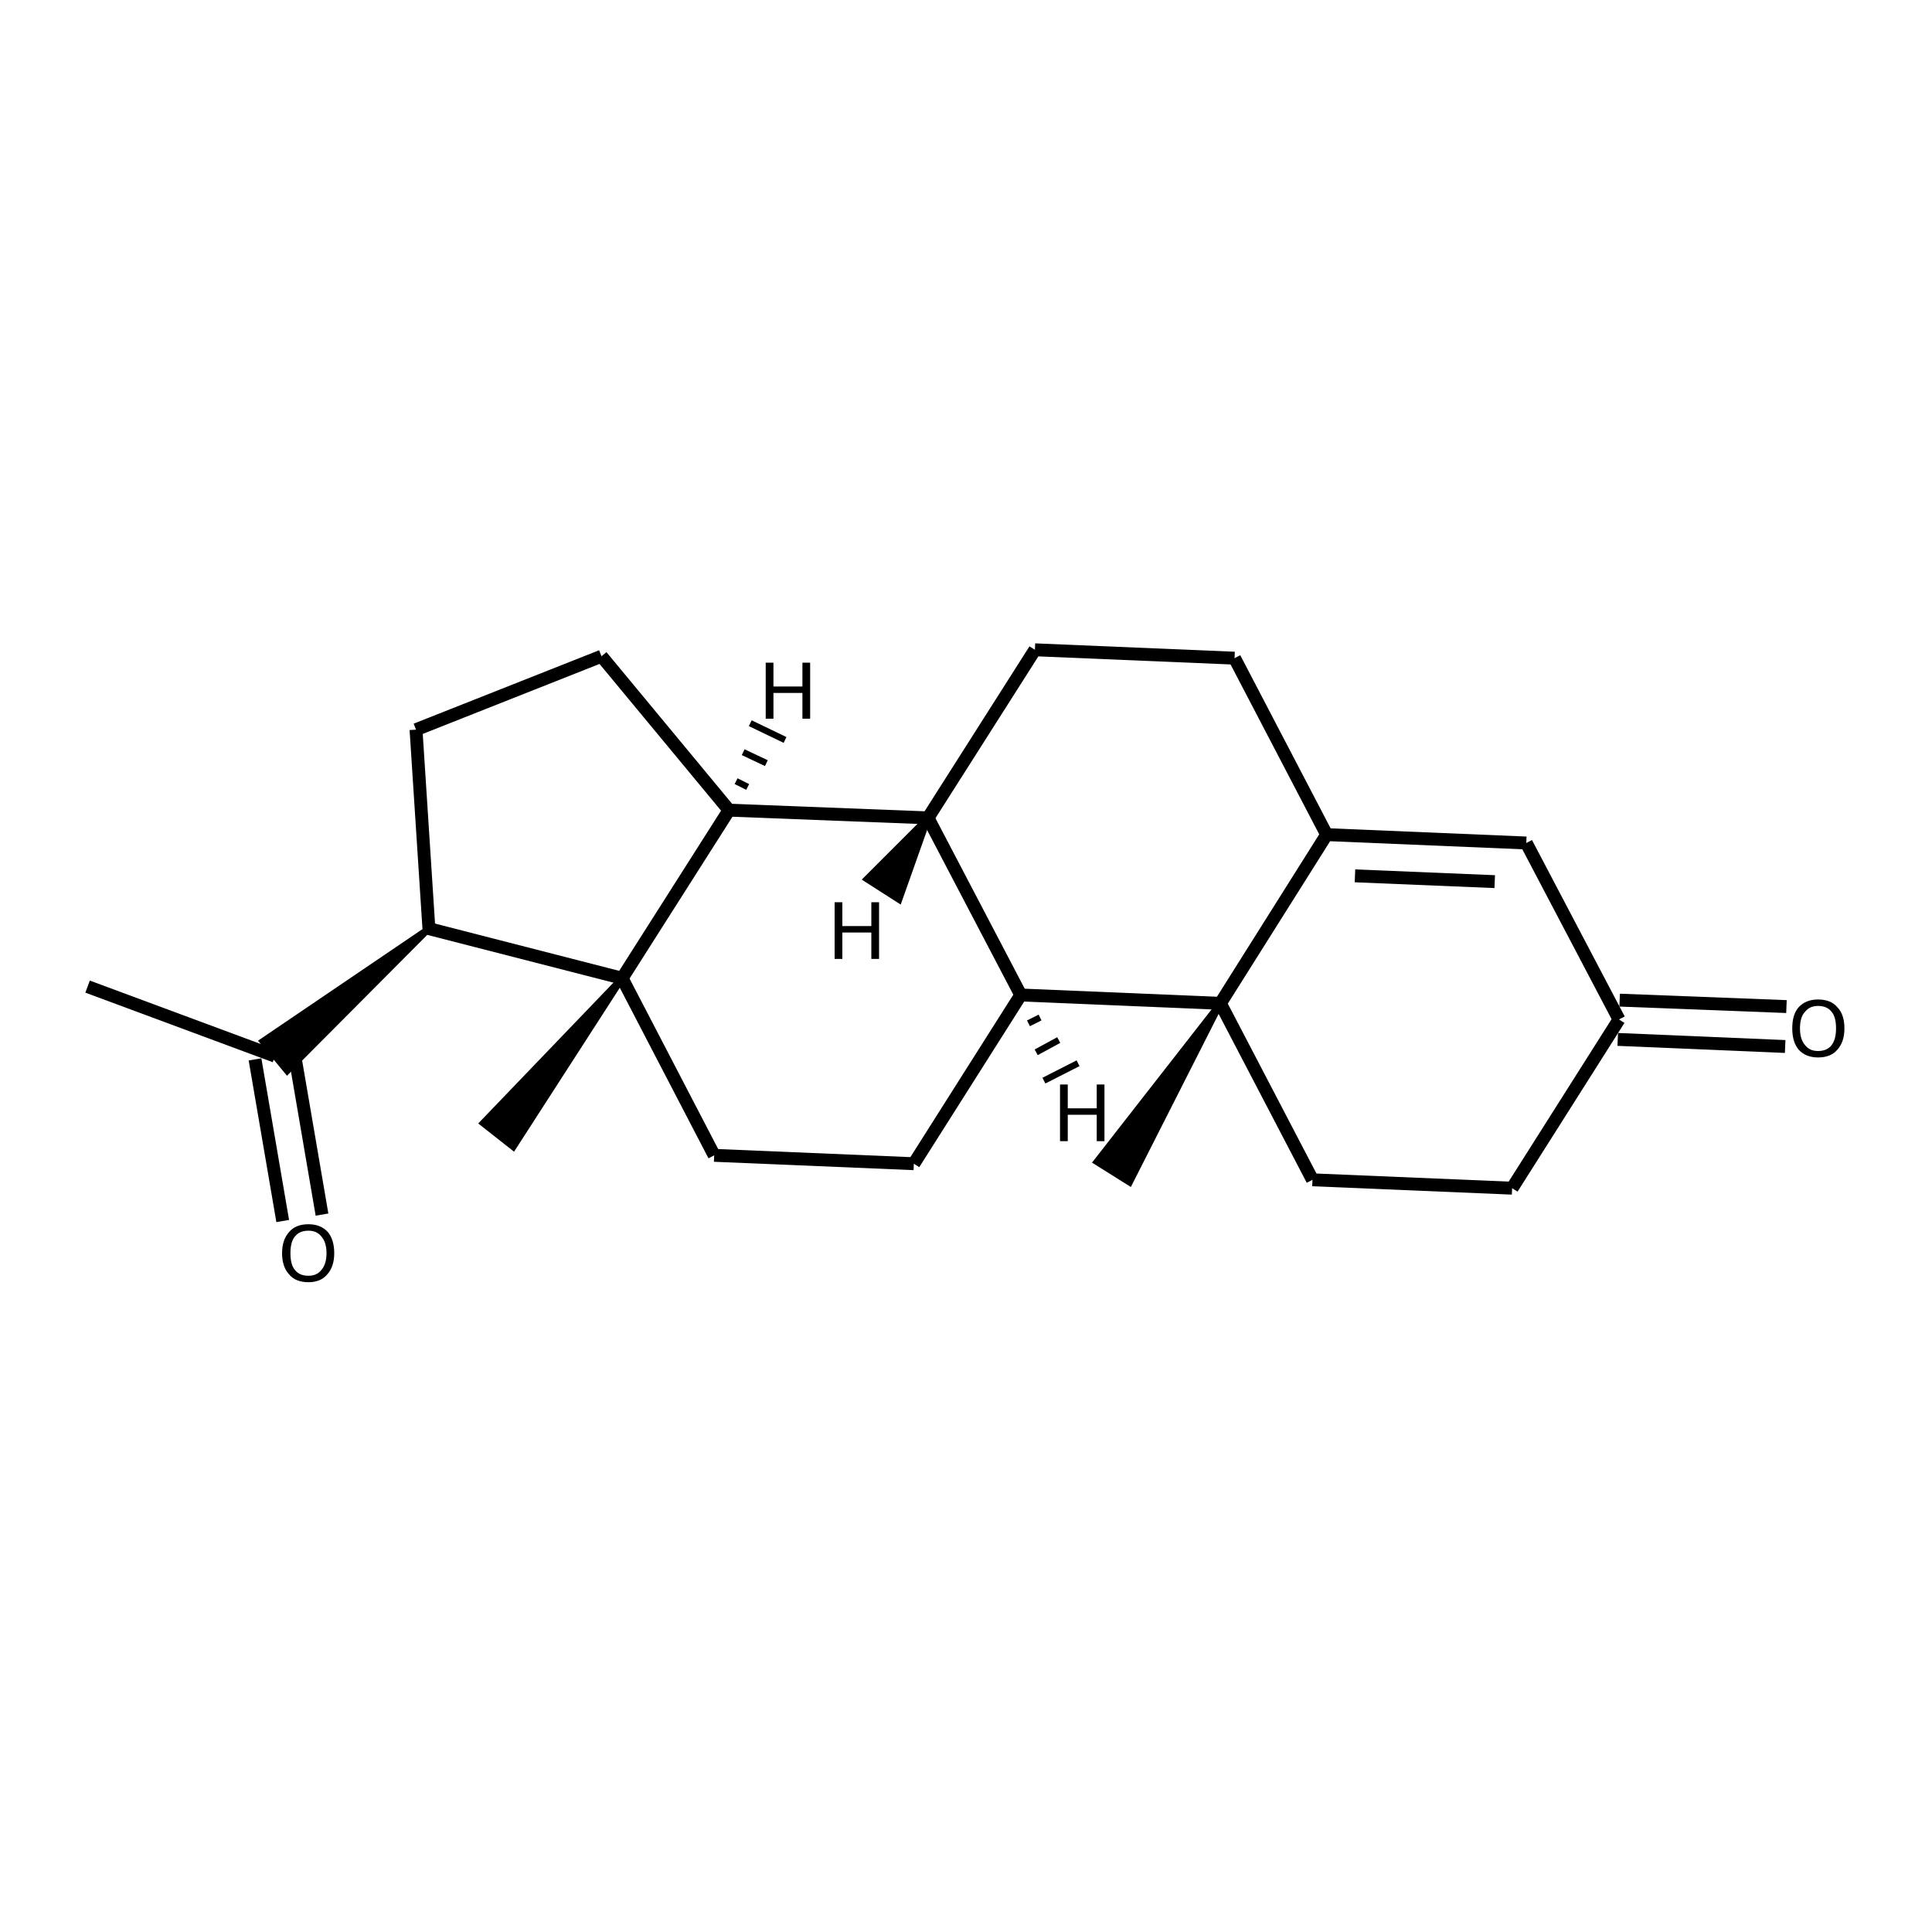<?xml version='1.0' encoding='iso-8859-1'?>
<svg version='1.1' baseProfile='full'
              xmlns='http://www.w3.org/2000/svg'
                      xmlns:rdkit='http://www.rdkit.org/xml'
                      xmlns:xlink='http://www.w3.org/1999/xlink'
                  xml:space='preserve'
width='300px' height='300px' viewBox='0 0 300 300'>
<!-- END OF HEADER -->
<path class='bond-0 atom-0 atom-1' d='M 277.2,162.5 L 251.2,161.4' style='fill:none;fill-rule:evenodd;stroke:#000000;stroke-width:2.0px;stroke-linecap:butt;stroke-linejoin:miter;stroke-opacity:1' />
<path class='bond-0 atom-0 atom-1' d='M 277.4,156.3 L 251.5,155.3' style='fill:none;fill-rule:evenodd;stroke:#000000;stroke-width:2.0px;stroke-linecap:butt;stroke-linejoin:miter;stroke-opacity:1' />
<path class='bond-1 atom-1 atom-2' d='M 251.4,158.3 L 234.8,184.5' style='fill:none;fill-rule:evenodd;stroke:#000000;stroke-width:2.0px;stroke-linecap:butt;stroke-linejoin:miter;stroke-opacity:1' />
<path class='bond-2 atom-2 atom-3' d='M 234.8,184.5 L 203.8,183.2' style='fill:none;fill-rule:evenodd;stroke:#000000;stroke-width:2.0px;stroke-linecap:butt;stroke-linejoin:miter;stroke-opacity:1' />
<path class='bond-3 atom-3 atom-4' d='M 203.8,183.2 L 189.5,155.8' style='fill:none;fill-rule:evenodd;stroke:#000000;stroke-width:2.0px;stroke-linecap:butt;stroke-linejoin:miter;stroke-opacity:1' />
<path class='bond-4 atom-4 atom-5' d='M 189.5,155.8 L 206.0,129.6' style='fill:none;fill-rule:evenodd;stroke:#000000;stroke-width:2.0px;stroke-linecap:butt;stroke-linejoin:miter;stroke-opacity:1' />
<path class='bond-5 atom-5 atom-6' d='M 206.0,129.6 L 237.0,130.9' style='fill:none;fill-rule:evenodd;stroke:#000000;stroke-width:2.0px;stroke-linecap:butt;stroke-linejoin:miter;stroke-opacity:1' />
<path class='bond-5 atom-5 atom-6' d='M 210.4,136.0 L 232.1,136.9' style='fill:none;fill-rule:evenodd;stroke:#000000;stroke-width:2.0px;stroke-linecap:butt;stroke-linejoin:miter;stroke-opacity:1' />
<path class='bond-6 atom-5 atom-7' d='M 206.0,129.6 L 191.7,102.2' style='fill:none;fill-rule:evenodd;stroke:#000000;stroke-width:2.0px;stroke-linecap:butt;stroke-linejoin:miter;stroke-opacity:1' />
<path class='bond-7 atom-7 atom-8' d='M 191.7,102.2 L 160.7,100.9' style='fill:none;fill-rule:evenodd;stroke:#000000;stroke-width:2.0px;stroke-linecap:butt;stroke-linejoin:miter;stroke-opacity:1' />
<path class='bond-8 atom-8 atom-9' d='M 160.7,100.9 L 144.1,127.0' style='fill:none;fill-rule:evenodd;stroke:#000000;stroke-width:2.0px;stroke-linecap:butt;stroke-linejoin:miter;stroke-opacity:1' />
<path class='bond-9 atom-9 atom-10' d='M 144.1,127.0 L 158.5,154.5' style='fill:none;fill-rule:evenodd;stroke:#000000;stroke-width:2.0px;stroke-linecap:butt;stroke-linejoin:miter;stroke-opacity:1' />
<path class='bond-10 atom-10 atom-11' d='M 158.5,154.5 L 141.9,180.7' style='fill:none;fill-rule:evenodd;stroke:#000000;stroke-width:2.0px;stroke-linecap:butt;stroke-linejoin:miter;stroke-opacity:1' />
<path class='bond-11 atom-11 atom-12' d='M 141.9,180.7 L 110.9,179.4' style='fill:none;fill-rule:evenodd;stroke:#000000;stroke-width:2.0px;stroke-linecap:butt;stroke-linejoin:miter;stroke-opacity:1' />
<path class='bond-12 atom-12 atom-13' d='M 110.9,179.4 L 96.6,151.9' style='fill:none;fill-rule:evenodd;stroke:#000000;stroke-width:2.0px;stroke-linecap:butt;stroke-linejoin:miter;stroke-opacity:1' />
<path class='bond-13 atom-13 atom-14' d='M 96.6,151.9 L 113.2,125.8' style='fill:none;fill-rule:evenodd;stroke:#000000;stroke-width:2.0px;stroke-linecap:butt;stroke-linejoin:miter;stroke-opacity:1' />
<path class='bond-14 atom-14 atom-15' d='M 113.2,125.8 L 93.4,101.9' style='fill:none;fill-rule:evenodd;stroke:#000000;stroke-width:2.0px;stroke-linecap:butt;stroke-linejoin:miter;stroke-opacity:1' />
<path class='bond-15 atom-15 atom-16' d='M 93.4,101.9 L 64.6,113.3' style='fill:none;fill-rule:evenodd;stroke:#000000;stroke-width:2.0px;stroke-linecap:butt;stroke-linejoin:miter;stroke-opacity:1' />
<path class='bond-16 atom-16 atom-17' d='M 64.6,113.3 L 66.6,144.2' style='fill:none;fill-rule:evenodd;stroke:#000000;stroke-width:2.0px;stroke-linecap:butt;stroke-linejoin:miter;stroke-opacity:1' />
<path class='bond-17 atom-17 atom-18' d='M 66.6,144.2 L 44.6,166.3 L 40.8,161.7 Z' style='fill:#000000;fill-rule:evenodd;fill-opacity:1;stroke:#000000;stroke-width:1.0px;stroke-linecap:butt;stroke-linejoin:miter;stroke-opacity:1;' />
<path class='bond-18 atom-18 atom-19' d='M 45.7,163.5 L 50.0,188.6' style='fill:none;fill-rule:evenodd;stroke:#000000;stroke-width:2.0px;stroke-linecap:butt;stroke-linejoin:miter;stroke-opacity:1' />
<path class='bond-18 atom-18 atom-19' d='M 39.6,164.5 L 43.9,189.6' style='fill:none;fill-rule:evenodd;stroke:#000000;stroke-width:2.0px;stroke-linecap:butt;stroke-linejoin:miter;stroke-opacity:1' />
<path class='bond-19 atom-18 atom-20' d='M 42.7,164.0 L 13.6,153.2' style='fill:none;fill-rule:evenodd;stroke:#000000;stroke-width:2.0px;stroke-linecap:butt;stroke-linejoin:miter;stroke-opacity:1' />
<path class='bond-20 atom-13 atom-21' d='M 96.6,151.9 L 79.7,178.1 L 75.0,174.4 Z' style='fill:#000000;fill-rule:evenodd;fill-opacity:1;stroke:#000000;stroke-width:1.0px;stroke-linecap:butt;stroke-linejoin:miter;stroke-opacity:1;' />
<path class='bond-21 atom-4 atom-22' d='M 189.5,155.8 L 175.4,183.6 L 170.3,180.4 Z' style='fill:#000000;fill-rule:evenodd;fill-opacity:1;stroke:#000000;stroke-width:1.0px;stroke-linecap:butt;stroke-linejoin:miter;stroke-opacity:1;' />
<path class='bond-22 atom-6 atom-1' d='M 237.0,130.9 L 251.4,158.3' style='fill:none;fill-rule:evenodd;stroke:#000000;stroke-width:2.0px;stroke-linecap:butt;stroke-linejoin:miter;stroke-opacity:1' />
<path class='bond-23 atom-14 atom-9' d='M 113.2,125.8 L 144.1,127.0' style='fill:none;fill-rule:evenodd;stroke:#000000;stroke-width:2.0px;stroke-linecap:butt;stroke-linejoin:miter;stroke-opacity:1' />
<path class='bond-24 atom-10 atom-4' d='M 158.5,154.5 L 189.5,155.8' style='fill:none;fill-rule:evenodd;stroke:#000000;stroke-width:2.0px;stroke-linecap:butt;stroke-linejoin:miter;stroke-opacity:1' />
<path class='bond-25 atom-17 atom-13' d='M 66.6,144.2 L 96.6,151.9' style='fill:none;fill-rule:evenodd;stroke:#000000;stroke-width:2.0px;stroke-linecap:butt;stroke-linejoin:miter;stroke-opacity:1' />
<path class='bond-26 atom-9 atom-23' d='M 144.1,127.0 L 139.6,139.7 L 134.6,136.5 Z' style='fill:#000000;fill-rule:evenodd;fill-opacity:1;stroke:#000000;stroke-width:1.0px;stroke-linecap:butt;stroke-linejoin:miter;stroke-opacity:1;' />
<path class='bond-27 atom-10 atom-24' d='M 159.7,158.9 L 161.5,158.0' style='fill:none;fill-rule:evenodd;stroke:#000000;stroke-width:1.0px;stroke-linecap:butt;stroke-linejoin:miter;stroke-opacity:1' />
<path class='bond-27 atom-10 atom-24' d='M 160.9,163.4 L 164.4,161.5' style='fill:none;fill-rule:evenodd;stroke:#000000;stroke-width:1.0px;stroke-linecap:butt;stroke-linejoin:miter;stroke-opacity:1' />
<path class='bond-27 atom-10 atom-24' d='M 162.1,167.8 L 167.4,165.1' style='fill:none;fill-rule:evenodd;stroke:#000000;stroke-width:1.0px;stroke-linecap:butt;stroke-linejoin:miter;stroke-opacity:1' />
<path class='bond-28 atom-14 atom-25' d='M 116.1,122.2 L 114.3,121.3' style='fill:none;fill-rule:evenodd;stroke:#000000;stroke-width:1.0px;stroke-linecap:butt;stroke-linejoin:miter;stroke-opacity:1' />
<path class='bond-28 atom-14 atom-25' d='M 119.0,118.5 L 115.4,116.8' style='fill:none;fill-rule:evenodd;stroke:#000000;stroke-width:1.0px;stroke-linecap:butt;stroke-linejoin:miter;stroke-opacity:1' />
<path class='bond-28 atom-14 atom-25' d='M 121.9,114.9 L 116.5,112.3' style='fill:none;fill-rule:evenodd;stroke:#000000;stroke-width:1.0px;stroke-linecap:butt;stroke-linejoin:miter;stroke-opacity:1' />
<path class='atom-0' d='M 278.3 159.7
Q 278.3 157.5, 279.3 156.4
Q 280.4 155.2, 282.3 155.2
Q 284.3 155.2, 285.3 156.4
Q 286.4 157.5, 286.4 159.7
Q 286.4 161.8, 285.3 163.0
Q 284.3 164.2, 282.3 164.2
Q 280.4 164.2, 279.3 163.0
Q 278.3 161.8, 278.3 159.7
M 282.3 163.2
Q 283.7 163.2, 284.4 162.3
Q 285.1 161.4, 285.1 159.7
Q 285.1 157.9, 284.4 157.1
Q 283.7 156.2, 282.3 156.2
Q 281.0 156.2, 280.3 157.1
Q 279.5 157.9, 279.5 159.7
Q 279.5 161.4, 280.3 162.3
Q 281.0 163.2, 282.3 163.2
' fill='#000000'/>
<path class='atom-19' d='M 43.8 194.6
Q 43.8 192.5, 44.9 191.3
Q 45.9 190.1, 47.9 190.1
Q 49.8 190.1, 50.9 191.3
Q 51.9 192.5, 51.9 194.6
Q 51.9 196.7, 50.8 197.9
Q 49.8 199.1, 47.9 199.1
Q 45.9 199.1, 44.9 197.9
Q 43.8 196.7, 43.8 194.6
M 47.9 198.1
Q 49.2 198.1, 49.9 197.2
Q 50.7 196.3, 50.7 194.6
Q 50.7 192.9, 49.9 192.0
Q 49.2 191.1, 47.9 191.1
Q 46.5 191.1, 45.8 192.0
Q 45.1 192.8, 45.1 194.6
Q 45.1 196.4, 45.8 197.2
Q 46.5 198.1, 47.9 198.1
' fill='#000000'/>
<path class='atom-23' d='M 129.6 140.1
L 130.8 140.1
L 130.8 143.8
L 135.3 143.8
L 135.3 140.1
L 136.5 140.1
L 136.5 148.9
L 135.3 148.9
L 135.3 144.8
L 130.8 144.8
L 130.8 148.9
L 129.6 148.9
L 129.6 140.1
' fill='#000000'/>
<path class='atom-24' d='M 164.6 168.4
L 165.8 168.4
L 165.8 172.1
L 170.3 172.1
L 170.3 168.4
L 171.5 168.4
L 171.5 177.2
L 170.3 177.2
L 170.3 173.1
L 165.8 173.1
L 165.8 177.2
L 164.6 177.2
L 164.6 168.4
' fill='#000000'/>
<path class='atom-25' d='M 118.9 102.9
L 120.1 102.9
L 120.1 106.6
L 124.6 106.6
L 124.6 102.9
L 125.8 102.9
L 125.8 111.6
L 124.6 111.6
L 124.6 107.6
L 120.1 107.6
L 120.1 111.6
L 118.9 111.6
L 118.9 102.9
' fill='#000000'/>
</svg>
